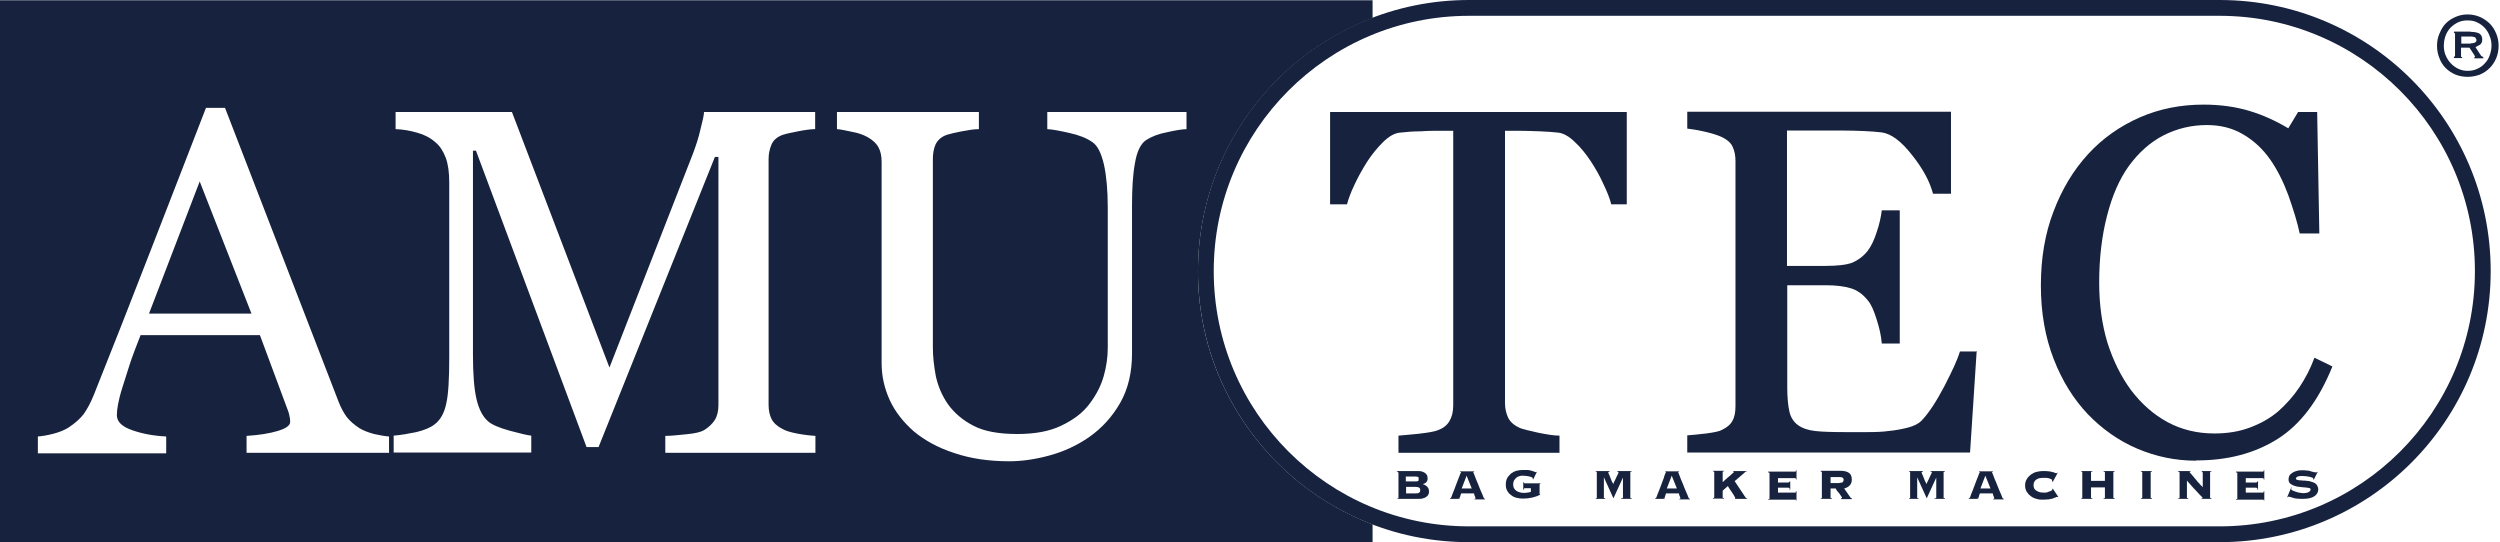 <?xml version="1.0" encoding="UTF-8"?>
<svg xmlns="http://www.w3.org/2000/svg" width="83" height="18" viewBox="0 0 83 18" fill="none">
  <g id="Vector">
    <path d="M45.57 0.009H0V18H45.57V17.412C42.178 16.119 39.772 12.844 39.772 9.009C39.772 5.174 42.178 1.89 45.57 0.597V0.009ZM12.898 15.033H8.186V14.472C8.602 14.445 8.946 14.391 9.217 14.309C9.488 14.228 9.633 14.129 9.633 14.011C9.633 13.966 9.633 13.902 9.615 13.839C9.606 13.767 9.588 13.713 9.57 13.658L8.629 11.126H4.667C4.522 11.496 4.396 11.822 4.305 12.102C4.215 12.383 4.133 12.636 4.061 12.871C3.989 13.098 3.944 13.287 3.917 13.432C3.89 13.577 3.88 13.694 3.88 13.785C3.88 14.002 4.052 14.165 4.387 14.282C4.722 14.4 5.102 14.472 5.518 14.491V15.051H1.257V14.491C1.393 14.481 1.565 14.454 1.773 14.4C1.981 14.346 2.153 14.273 2.279 14.192C2.497 14.047 2.659 13.902 2.777 13.749C2.894 13.586 3.012 13.369 3.12 13.098C3.69 11.677 4.314 10.085 5.002 8.313C5.689 6.54 6.305 4.966 6.838 3.582H7.471L11.243 13.342C11.324 13.55 11.415 13.713 11.515 13.848C11.614 13.975 11.758 14.101 11.939 14.219C12.057 14.291 12.22 14.355 12.419 14.409C12.618 14.454 12.781 14.481 12.916 14.491V15.051L12.898 15.033ZM27.09 15.033H22.088V14.472C22.269 14.472 22.505 14.445 22.785 14.418C23.074 14.391 23.264 14.346 23.373 14.282C23.536 14.183 23.653 14.065 23.735 13.939C23.816 13.803 23.852 13.64 23.852 13.441V5.21H23.735L19.872 14.843H19.474L15.802 5.002H15.702V11.759C15.702 12.41 15.739 12.908 15.82 13.251C15.901 13.595 16.028 13.83 16.2 13.984C16.317 14.092 16.562 14.201 16.924 14.3C17.294 14.4 17.53 14.454 17.638 14.463V15.024H13.07V14.463C13.305 14.445 13.559 14.4 13.821 14.346C14.083 14.282 14.291 14.201 14.436 14.083C14.626 13.939 14.753 13.704 14.816 13.396C14.888 13.088 14.915 12.573 14.915 11.849V6.06C14.915 5.726 14.879 5.454 14.798 5.237C14.716 5.02 14.608 4.848 14.454 4.722C14.291 4.577 14.084 4.468 13.848 4.405C13.604 4.333 13.369 4.296 13.134 4.287V3.718H16.996L20.234 12.202L23.002 5.111C23.101 4.848 23.192 4.577 23.255 4.296C23.328 4.007 23.373 3.817 23.373 3.718H27.063V4.287C26.919 4.287 26.72 4.315 26.494 4.36C26.267 4.405 26.096 4.441 25.987 4.477C25.806 4.541 25.679 4.649 25.616 4.794C25.553 4.939 25.517 5.102 25.517 5.282V13.441C25.517 13.631 25.553 13.785 25.616 13.912C25.679 14.038 25.806 14.156 25.987 14.246C26.077 14.3 26.249 14.355 26.494 14.4C26.738 14.445 26.936 14.463 27.072 14.472V15.033H27.09ZM39.41 4.287C39.265 4.287 39.039 4.324 38.759 4.387C38.469 4.441 38.234 4.532 38.053 4.649C37.872 4.767 37.745 5.029 37.682 5.409C37.61 5.789 37.583 6.259 37.583 6.811V11.732C37.583 12.356 37.456 12.908 37.194 13.369C36.932 13.83 36.588 14.21 36.163 14.508C35.747 14.798 35.303 14.997 34.833 15.124C34.372 15.25 33.929 15.314 33.504 15.314C32.825 15.314 32.219 15.223 31.685 15.042C31.152 14.87 30.708 14.626 30.347 14.328C29.994 14.02 29.722 13.676 29.541 13.287C29.36 12.889 29.27 12.482 29.27 12.057V5.364C29.27 5.183 29.234 5.02 29.171 4.903C29.108 4.776 28.99 4.658 28.8 4.55C28.664 4.477 28.501 4.414 28.293 4.378C28.085 4.333 27.913 4.296 27.787 4.287V3.718H32.499V4.287C32.355 4.287 32.165 4.315 31.93 4.36C31.703 4.405 31.541 4.441 31.432 4.477C31.251 4.541 31.134 4.649 31.061 4.794C30.998 4.939 30.971 5.102 30.971 5.282V11.533C30.971 11.831 31.007 12.157 31.07 12.492C31.143 12.817 31.269 13.125 31.468 13.414C31.676 13.704 31.957 13.948 32.309 14.129C32.662 14.319 33.151 14.409 33.775 14.409C34.363 14.409 34.851 14.319 35.24 14.129C35.638 13.939 35.955 13.704 36.181 13.396C36.398 13.107 36.552 12.808 36.642 12.492C36.733 12.175 36.778 11.858 36.778 11.542V6.902C36.778 6.314 36.733 5.834 36.651 5.463C36.561 5.083 36.443 4.839 36.272 4.722C36.081 4.586 35.828 4.486 35.502 4.414C35.186 4.342 34.942 4.296 34.77 4.287V3.718H39.392V4.287H39.41ZM4.947 10.411H8.349L6.63 6.024L4.947 10.411Z" fill="#17233E"></path>
    <path d="M54.045 6.784H53.493C53.448 6.594 53.358 6.368 53.231 6.106C53.114 5.843 52.969 5.59 52.815 5.355C52.652 5.111 52.48 4.893 52.291 4.722C52.101 4.532 51.92 4.432 51.748 4.405C51.585 4.387 51.377 4.369 51.124 4.36C50.87 4.351 50.644 4.342 50.427 4.342H49.966V13.387C49.966 13.559 50.002 13.722 50.074 13.875C50.147 14.02 50.282 14.129 50.463 14.21C50.554 14.246 50.762 14.3 51.06 14.364C51.368 14.427 51.603 14.463 51.775 14.463V15.033H46.429V14.463C46.574 14.454 46.809 14.427 47.108 14.4C47.415 14.364 47.632 14.328 47.74 14.282C47.912 14.219 48.039 14.12 48.12 13.984C48.202 13.848 48.247 13.676 48.247 13.459V4.342H47.786C47.623 4.342 47.415 4.342 47.171 4.36C46.927 4.36 46.692 4.378 46.465 4.405C46.294 4.423 46.103 4.532 45.913 4.722C45.723 4.912 45.552 5.12 45.398 5.355C45.244 5.599 45.099 5.852 44.973 6.124C44.846 6.386 44.765 6.612 44.72 6.784H44.159V3.718H54.009V6.784H54.045Z" fill="#17233E"></path>
    <path d="M65.623 11.695L65.406 15.024H56.017V14.454C56.18 14.445 56.388 14.418 56.65 14.391C56.913 14.355 57.093 14.319 57.166 14.273C57.337 14.192 57.455 14.092 57.519 13.966C57.591 13.839 57.618 13.676 57.618 13.477V5.346C57.618 5.174 57.591 5.02 57.528 4.884C57.474 4.749 57.346 4.64 57.166 4.55C57.021 4.486 56.831 4.423 56.587 4.369C56.352 4.315 56.162 4.287 56.017 4.269V3.709H64.773V6.431H64.176C64.067 6.024 63.841 5.599 63.479 5.147C63.126 4.694 62.792 4.441 62.475 4.396C62.312 4.378 62.114 4.36 61.887 4.351C61.661 4.342 61.399 4.333 61.11 4.333H59.328V8.828H60.603C61.01 8.828 61.308 8.792 61.498 8.72C61.688 8.638 61.86 8.512 62.005 8.331C62.123 8.177 62.222 7.969 62.303 7.716C62.394 7.453 62.448 7.209 62.475 6.983H63.072V11.406H62.475C62.457 11.153 62.394 10.881 62.303 10.601C62.213 10.312 62.123 10.104 62.014 9.977C61.851 9.769 61.661 9.633 61.444 9.57C61.236 9.507 60.965 9.47 60.612 9.47H59.337V12.862C59.337 13.206 59.364 13.468 59.409 13.667C59.454 13.866 59.554 14.011 59.689 14.111C59.825 14.21 60.015 14.282 60.259 14.309C60.495 14.337 60.838 14.346 61.281 14.346H61.978C62.267 14.346 62.511 14.337 62.701 14.309C62.9 14.291 63.108 14.255 63.325 14.201C63.542 14.147 63.697 14.065 63.787 13.975C64.031 13.722 64.285 13.333 64.556 12.817C64.827 12.292 64.999 11.912 65.071 11.668H65.641L65.623 11.695Z" fill="#17233E"></path>
    <path d="M72.905 15.295C72.226 15.295 71.584 15.16 70.96 14.897C70.344 14.635 69.793 14.246 69.314 13.749C68.843 13.251 68.463 12.645 68.183 11.922C67.902 11.198 67.757 10.384 67.757 9.479C67.757 8.575 67.894 7.761 68.174 7.028C68.454 6.286 68.834 5.653 69.322 5.12C69.802 4.595 70.381 4.188 71.041 3.898C71.702 3.609 72.407 3.473 73.158 3.473C73.719 3.473 74.225 3.546 74.677 3.681C75.13 3.817 75.564 4.016 75.971 4.26L76.297 3.718H76.93L77.002 7.752H76.35C76.269 7.363 76.133 6.938 75.971 6.476C75.799 6.015 75.6 5.626 75.374 5.3C75.121 4.939 74.813 4.658 74.469 4.459C74.117 4.251 73.719 4.152 73.266 4.152C72.751 4.152 72.271 4.269 71.828 4.495C71.385 4.722 71.005 5.065 70.679 5.509C70.372 5.934 70.127 6.485 69.956 7.155C69.784 7.815 69.693 8.557 69.693 9.38C69.693 10.104 69.784 10.764 69.965 11.37C70.155 11.967 70.417 12.501 70.751 12.953C71.095 13.405 71.493 13.758 71.955 14.011C72.425 14.264 72.941 14.391 73.519 14.391C73.954 14.391 74.343 14.328 74.704 14.192C75.066 14.056 75.383 13.875 75.645 13.649C75.907 13.414 76.143 13.152 76.342 12.853C76.541 12.555 76.712 12.229 76.839 11.876L77.436 12.166C76.984 13.287 76.378 14.092 75.618 14.572C74.858 15.051 73.963 15.286 72.923 15.286" fill="#17233E"></path>
    <path d="M82.031 1.058C82.149 1.058 82.239 1.076 82.312 1.112C82.375 1.149 82.411 1.221 82.411 1.311C82.411 1.393 82.384 1.447 82.338 1.483L82.185 1.565L82.375 1.854L82.447 1.899V1.936H82.149V1.899L82.176 1.881L82.14 1.818L81.986 1.583H81.706V1.89H81.742V1.927H81.47V1.89L81.507 1.863V1.112L81.47 1.085V1.049H82.022L82.031 1.058ZM82.031 1.438C82.158 1.438 82.221 1.402 82.221 1.321L82.176 1.239C82.176 1.239 82.094 1.212 82.031 1.212H81.715V1.447H82.031V1.438ZM81.922 2.551C81.778 2.551 81.642 2.524 81.525 2.478C81.398 2.424 81.29 2.352 81.199 2.261C81.109 2.171 81.036 2.062 80.991 1.936C80.937 1.809 80.909 1.673 80.909 1.52C80.909 1.366 80.937 1.23 80.991 1.112C81.045 0.986 81.109 0.868 81.199 0.778C81.29 0.687 81.398 0.615 81.525 0.561C81.651 0.506 81.787 0.479 81.922 0.479C82.058 0.479 82.203 0.506 82.33 0.561C82.456 0.615 82.556 0.687 82.655 0.778C82.746 0.868 82.818 0.977 82.873 1.112C82.927 1.239 82.954 1.375 82.954 1.52C82.954 1.664 82.927 1.809 82.873 1.936C82.818 2.062 82.746 2.171 82.655 2.261C82.565 2.352 82.456 2.424 82.33 2.478C82.203 2.524 82.067 2.551 81.922 2.551ZM81.922 2.352C82.04 2.352 82.14 2.334 82.239 2.288C82.339 2.243 82.42 2.189 82.492 2.107C82.565 2.035 82.619 1.945 82.655 1.845C82.691 1.746 82.718 1.637 82.718 1.52C82.718 1.402 82.7 1.293 82.655 1.194C82.619 1.094 82.565 1.004 82.492 0.923C82.42 0.85 82.339 0.787 82.239 0.742C82.149 0.696 82.04 0.678 81.922 0.678C81.805 0.678 81.705 0.696 81.606 0.742C81.515 0.787 81.425 0.85 81.353 0.923C81.28 1.004 81.226 1.094 81.19 1.194C81.154 1.293 81.135 1.411 81.135 1.52C81.135 1.628 81.154 1.746 81.199 1.845C81.244 1.945 81.299 2.035 81.371 2.107C81.443 2.18 81.524 2.243 81.624 2.288C81.723 2.334 81.823 2.352 81.932 2.352" fill="#17233E"></path>
    <path d="M40.296 9C40.296 4.324 44.086 0.525 48.772 0.525H73.691C78.368 0.525 82.167 4.324 82.167 9C82.167 13.676 78.377 17.475 73.691 17.475H48.772C44.095 17.475 40.296 13.685 40.296 9ZM73.691 0H48.772C43.806 0 39.772 4.025 39.772 9C39.772 13.975 43.797 18 48.772 18H73.691C78.657 18 82.691 13.975 82.691 9C82.691 4.025 78.666 0 73.691 0Z" fill="#17233E"></path>
    <path d="M46.411 15.684V15.666C46.411 15.666 46.393 15.657 46.375 15.657V15.639H47.053C47.099 15.639 47.144 15.639 47.189 15.648C47.225 15.657 47.261 15.675 47.298 15.693C47.325 15.711 47.352 15.739 47.37 15.766C47.388 15.793 47.397 15.838 47.397 15.883C47.397 15.938 47.379 15.983 47.352 16.01C47.316 16.046 47.279 16.064 47.234 16.073C47.297 16.091 47.343 16.119 47.379 16.155C47.415 16.191 47.442 16.236 47.442 16.308C47.442 16.345 47.442 16.381 47.424 16.408C47.415 16.444 47.388 16.471 47.361 16.489C47.334 16.508 47.297 16.535 47.243 16.544C47.198 16.562 47.144 16.562 47.08 16.562H46.393V16.544C46.393 16.544 46.429 16.544 46.429 16.535C46.429 16.535 46.429 16.526 46.429 16.517V15.684H46.411ZM47.008 15.983C47.008 15.983 47.053 15.983 47.071 15.974C47.081 15.974 47.098 15.956 47.098 15.947C47.098 15.938 47.098 15.919 47.098 15.901C47.098 15.883 47.098 15.865 47.098 15.856C47.098 15.847 47.081 15.838 47.071 15.829C47.053 15.829 47.035 15.829 47.008 15.82C46.981 15.82 46.954 15.82 46.918 15.82H46.673V15.983H47.008ZM46.981 16.381C47.044 16.381 47.089 16.381 47.117 16.354C47.144 16.336 47.153 16.308 47.153 16.272C47.153 16.236 47.144 16.209 47.117 16.191C47.089 16.173 47.044 16.164 46.981 16.164H46.682V16.381H46.981Z" fill="#17233E"></path>
    <path d="M48.862 16.218L48.691 15.793L48.528 16.218H48.862ZM48.428 16.526C48.428 16.526 48.428 16.535 48.428 16.544C48.428 16.544 48.437 16.544 48.455 16.544V16.562H48.139V16.544C48.139 16.544 48.166 16.544 48.166 16.535C48.166 16.535 48.175 16.517 48.184 16.508C48.184 16.508 48.184 16.489 48.202 16.462C48.211 16.435 48.22 16.399 48.238 16.363C48.256 16.327 48.274 16.272 48.292 16.227C48.31 16.182 48.328 16.128 48.346 16.082C48.365 16.028 48.383 15.983 48.401 15.938C48.419 15.892 48.437 15.847 48.455 15.802C48.464 15.766 48.482 15.739 48.491 15.711C48.5 15.684 48.51 15.675 48.51 15.675C48.51 15.675 48.51 15.666 48.501 15.666C48.501 15.666 48.482 15.666 48.473 15.666V15.648H48.944V15.666C48.944 15.666 48.926 15.666 48.917 15.666C48.917 15.666 48.917 15.666 48.917 15.684C48.917 15.684 48.917 15.702 48.935 15.73C48.944 15.757 48.962 15.793 48.98 15.847C48.998 15.892 49.016 15.947 49.043 16.001C49.07 16.055 49.088 16.119 49.115 16.182C49.143 16.245 49.161 16.299 49.188 16.354C49.215 16.408 49.233 16.462 49.251 16.508C49.251 16.526 49.269 16.544 49.278 16.553C49.278 16.553 49.296 16.562 49.305 16.562V16.58H48.953V16.562C48.953 16.562 48.989 16.562 48.989 16.544C48.989 16.544 48.989 16.544 48.98 16.517C48.98 16.498 48.971 16.48 48.962 16.471C48.962 16.453 48.944 16.435 48.944 16.417C48.944 16.399 48.944 16.39 48.935 16.381H48.51C48.51 16.381 48.492 16.435 48.483 16.462C48.483 16.48 48.474 16.498 48.464 16.508C48.464 16.517 48.464 16.526 48.464 16.535C48.464 16.535 48.464 16.535 48.464 16.544" fill="#17233E"></path>
    <path d="M50.608 16.227C50.608 16.227 50.59 16.227 50.59 16.236C50.59 16.236 50.59 16.254 50.59 16.263H50.572V16.01H50.59C50.59 16.01 50.599 16.046 50.617 16.046H51.142V16.064C51.142 16.064 51.114 16.073 51.114 16.091V16.408C51.114 16.408 51.114 16.408 51.133 16.408V16.426C50.97 16.508 50.78 16.553 50.563 16.553C50.49 16.553 50.418 16.544 50.346 16.526C50.273 16.508 50.219 16.48 50.165 16.435C50.111 16.399 50.065 16.345 50.038 16.29C50.002 16.227 49.993 16.164 49.993 16.082C49.993 16.001 50.011 15.929 50.038 15.874C50.074 15.811 50.12 15.766 50.165 15.721C50.219 15.684 50.282 15.648 50.346 15.63C50.418 15.612 50.49 15.603 50.563 15.603C50.59 15.603 50.617 15.603 50.644 15.603C50.662 15.603 50.69 15.603 50.708 15.603C50.726 15.603 50.753 15.603 50.771 15.612C50.789 15.612 50.816 15.621 50.852 15.63C50.879 15.639 50.907 15.648 50.934 15.657C50.961 15.666 50.97 15.675 50.979 15.675C50.988 15.675 50.997 15.675 51.006 15.666H51.024L50.906 15.911H50.888C50.888 15.911 50.888 15.883 50.888 15.874C50.888 15.874 50.879 15.856 50.861 15.847C50.843 15.838 50.816 15.829 50.78 15.82C50.752 15.82 50.716 15.802 50.68 15.802C50.644 15.802 50.599 15.793 50.563 15.793C50.517 15.793 50.481 15.793 50.436 15.811C50.4 15.82 50.364 15.838 50.337 15.865C50.309 15.893 50.282 15.92 50.264 15.956C50.246 15.992 50.237 16.028 50.237 16.082C50.237 16.137 50.246 16.173 50.264 16.209C50.291 16.245 50.309 16.272 50.346 16.299C50.382 16.318 50.418 16.336 50.454 16.345C50.49 16.354 50.535 16.363 50.572 16.363C50.626 16.363 50.671 16.363 50.708 16.354C50.744 16.354 50.789 16.345 50.825 16.327V16.209H50.599L50.608 16.227Z" fill="#17233E"></path>
    <path d="M53.837 16.544C53.837 16.544 53.873 16.544 53.873 16.535C53.873 16.535 53.882 16.526 53.882 16.517V15.856L53.566 16.544L53.249 15.847V16.535C53.249 16.535 53.267 16.535 53.294 16.544V16.562H52.978V16.544C52.978 16.544 53.014 16.544 53.014 16.535C53.014 16.535 53.014 16.526 53.014 16.517V15.684C53.014 15.684 53.014 15.675 53.014 15.666C53.014 15.666 52.996 15.657 52.978 15.657V15.639H53.439V15.657C53.439 15.657 53.394 15.666 53.394 15.684C53.394 15.684 53.394 15.693 53.403 15.711C53.403 15.73 53.421 15.748 53.43 15.775C53.439 15.802 53.457 15.829 53.466 15.865C53.475 15.892 53.493 15.929 53.502 15.956C53.511 15.983 53.53 16.01 53.539 16.028C53.548 16.046 53.557 16.064 53.557 16.073C53.575 16.028 53.593 15.983 53.62 15.938C53.638 15.892 53.656 15.856 53.674 15.82C53.692 15.784 53.71 15.757 53.719 15.73C53.728 15.702 53.737 15.693 53.737 15.684C53.737 15.666 53.719 15.657 53.692 15.657V15.639H54.172V15.657C54.172 15.657 54.136 15.657 54.127 15.666C54.127 15.666 54.127 15.675 54.127 15.684V16.535C54.127 16.535 54.144 16.535 54.172 16.544V16.562H53.819V16.544H53.837Z" fill="#17233E"></path>
    <path d="M55.673 16.218L55.501 15.793L55.338 16.218H55.673ZM55.239 16.526C55.239 16.526 55.239 16.535 55.239 16.544C55.239 16.544 55.248 16.544 55.267 16.544V16.562H54.95V16.544C54.95 16.544 54.977 16.544 54.977 16.535C54.977 16.535 54.986 16.517 54.995 16.508C54.995 16.508 54.995 16.489 55.013 16.462C55.022 16.435 55.031 16.399 55.049 16.363C55.067 16.327 55.085 16.272 55.103 16.227C55.122 16.182 55.14 16.128 55.158 16.082C55.176 16.028 55.194 15.983 55.212 15.938C55.23 15.892 55.248 15.847 55.257 15.802C55.266 15.766 55.284 15.739 55.293 15.711C55.302 15.684 55.312 15.675 55.312 15.675C55.312 15.675 55.311 15.666 55.302 15.666H55.285V15.648H55.746V15.666C55.746 15.666 55.728 15.666 55.719 15.666C55.719 15.666 55.719 15.666 55.719 15.684C55.719 15.684 55.719 15.702 55.737 15.73C55.746 15.757 55.764 15.793 55.782 15.847C55.8 15.892 55.818 15.947 55.845 16.001C55.872 16.055 55.89 16.119 55.917 16.182C55.945 16.245 55.963 16.299 55.99 16.354C56.017 16.408 56.035 16.462 56.053 16.508C56.053 16.526 56.071 16.544 56.08 16.553C56.08 16.553 56.098 16.562 56.107 16.562V16.58H55.755V16.562C55.755 16.562 55.791 16.562 55.791 16.544C55.791 16.544 55.791 16.544 55.782 16.517C55.782 16.498 55.773 16.48 55.764 16.471C55.764 16.453 55.746 16.435 55.746 16.417C55.746 16.399 55.746 16.39 55.737 16.381H55.312C55.312 16.381 55.294 16.435 55.285 16.462C55.285 16.48 55.276 16.498 55.267 16.508C55.267 16.517 55.267 16.526 55.267 16.535C55.267 16.535 55.267 16.535 55.267 16.544" fill="#17233E"></path>
    <path d="M57.582 16.544C57.582 16.544 57.6 16.544 57.609 16.544C57.609 16.544 57.609 16.544 57.609 16.526C57.609 16.526 57.609 16.517 57.591 16.489C57.582 16.471 57.564 16.453 57.555 16.426C57.537 16.399 57.519 16.372 57.5 16.345C57.482 16.317 57.464 16.281 57.437 16.254C57.419 16.227 57.401 16.2 57.392 16.182C57.383 16.164 57.365 16.146 57.365 16.137L57.193 16.29V16.526C57.193 16.526 57.211 16.526 57.238 16.535V16.553H56.867V16.535C56.867 16.535 56.903 16.535 56.903 16.526C56.903 16.526 56.913 16.517 56.913 16.507V15.675C56.913 15.675 56.912 15.666 56.903 15.657C56.903 15.657 56.886 15.648 56.867 15.648V15.63H57.238V15.648C57.238 15.648 57.202 15.648 57.193 15.657C57.193 15.657 57.193 15.666 57.193 15.675V16.001H57.202C57.202 16.001 57.275 15.928 57.32 15.892C57.356 15.856 57.401 15.82 57.437 15.793C57.473 15.757 57.501 15.73 57.528 15.711C57.555 15.693 57.563 15.675 57.563 15.675C57.563 15.666 57.563 15.657 57.563 15.657C57.563 15.657 57.555 15.657 57.537 15.657V15.639H57.989V15.657C57.989 15.657 57.971 15.657 57.962 15.657C57.962 15.657 57.953 15.657 57.944 15.666C57.944 15.666 57.935 15.675 57.926 15.684C57.926 15.684 57.907 15.702 57.898 15.711L57.591 15.974L57.953 16.517C57.953 16.517 57.971 16.535 57.98 16.544C57.98 16.544 57.998 16.544 58.007 16.544V16.562H57.6V16.544H57.582Z" fill="#17233E"></path>
    <path d="M59.418 16.227C59.418 16.227 59.418 16.209 59.4 16.2C59.4 16.2 59.382 16.191 59.364 16.191H59.029V16.354H59.617C59.617 16.354 59.617 16.336 59.626 16.308H59.644V16.616H59.626C59.626 16.616 59.626 16.589 59.617 16.589C59.617 16.589 59.608 16.589 59.599 16.589H58.703V16.571C58.703 16.571 58.74 16.571 58.74 16.562C58.74 16.562 58.748 16.553 58.748 16.544V15.712C58.748 15.712 58.749 15.703 58.74 15.694C58.74 15.694 58.722 15.684 58.703 15.684V15.657H59.617C59.617 15.657 59.617 15.639 59.626 15.612H59.644V15.92H59.626C59.626 15.92 59.626 15.883 59.617 15.883C59.617 15.883 59.608 15.874 59.599 15.874H59.029V16.019H59.364C59.364 16.019 59.391 16.019 59.4 16.01C59.4 16.01 59.409 15.992 59.418 15.983H59.436V16.263H59.418V16.227Z" fill="#17233E"></path>
    <path d="M60.775 16.535C60.775 16.535 60.793 16.535 60.82 16.544V16.562H60.449V16.544C60.449 16.544 60.486 16.544 60.486 16.535C60.486 16.535 60.486 16.526 60.486 16.517V15.666C60.486 15.666 60.467 15.657 60.449 15.657V15.63H61.1C61.236 15.63 61.327 15.657 61.39 15.702C61.453 15.748 61.48 15.82 61.48 15.928C61.48 16.01 61.453 16.073 61.408 16.119C61.362 16.164 61.3 16.2 61.227 16.218L61.435 16.517C61.435 16.517 61.471 16.553 61.489 16.553V16.571H61.118V16.553C61.118 16.553 61.155 16.544 61.155 16.517C61.155 16.517 61.155 16.507 61.137 16.489C61.127 16.48 61.118 16.462 61.1 16.435C61.091 16.417 61.073 16.39 61.055 16.372C61.037 16.345 61.019 16.326 61.001 16.308C60.983 16.29 60.974 16.272 60.965 16.254C60.956 16.236 60.947 16.227 60.947 16.218H60.775V16.535ZM61.073 16.028C61.128 16.028 61.163 16.028 61.182 16.001C61.2 15.983 61.209 15.956 61.209 15.928C61.209 15.901 61.2 15.883 61.182 15.865C61.163 15.847 61.128 15.838 61.073 15.838H60.775V16.037H61.073V16.028Z" fill="#17233E"></path>
    <path d="M64.239 16.544C64.239 16.544 64.275 16.544 64.275 16.535C64.275 16.535 64.284 16.526 64.284 16.517V15.856L63.968 16.544L63.651 15.847V16.535C63.651 16.535 63.669 16.535 63.696 16.544V16.562H63.38V16.544C63.38 16.544 63.416 16.544 63.416 16.535C63.416 16.535 63.416 16.526 63.416 16.517V15.684C63.416 15.684 63.416 15.675 63.416 15.666C63.416 15.666 63.398 15.657 63.38 15.657V15.639H63.841V15.657C63.841 15.657 63.796 15.666 63.796 15.684C63.796 15.684 63.796 15.693 63.805 15.711C63.805 15.73 63.823 15.748 63.832 15.775C63.841 15.802 63.859 15.829 63.868 15.865C63.877 15.892 63.895 15.929 63.904 15.956C63.913 15.983 63.932 16.01 63.941 16.028C63.95 16.046 63.959 16.064 63.959 16.073C63.977 16.028 63.995 15.983 64.022 15.938C64.04 15.892 64.058 15.856 64.076 15.82C64.094 15.784 64.103 15.757 64.121 15.73C64.13 15.702 64.139 15.693 64.139 15.684C64.139 15.666 64.121 15.657 64.094 15.657V15.639H64.574V15.657C64.574 15.657 64.538 15.657 64.528 15.666C64.528 15.666 64.528 15.675 64.528 15.684V16.535C64.528 16.535 64.546 16.535 64.574 16.544V16.562H64.221V16.544H64.239Z" fill="#17233E"></path>
    <path d="M66.085 16.218L65.913 15.793L65.75 16.218H66.085ZM65.65 16.526C65.65 16.526 65.65 16.535 65.65 16.544C65.65 16.544 65.659 16.544 65.677 16.544V16.562H65.361V16.544C65.361 16.544 65.388 16.544 65.388 16.535C65.388 16.535 65.397 16.517 65.406 16.508C65.406 16.508 65.415 16.489 65.424 16.462C65.433 16.435 65.442 16.399 65.46 16.363C65.478 16.327 65.496 16.272 65.514 16.227C65.532 16.182 65.551 16.128 65.569 16.082C65.587 16.028 65.605 15.983 65.623 15.938C65.641 15.892 65.659 15.847 65.677 15.802C65.686 15.766 65.704 15.739 65.713 15.711C65.723 15.684 65.732 15.675 65.732 15.675C65.732 15.675 65.731 15.666 65.722 15.666H65.704V15.648H66.166V15.666C66.166 15.666 66.148 15.666 66.139 15.666C66.139 15.666 66.139 15.666 66.139 15.684C66.139 15.684 66.138 15.702 66.156 15.73C66.166 15.757 66.184 15.793 66.202 15.847C66.22 15.892 66.238 15.947 66.265 16.001C66.292 16.055 66.31 16.119 66.338 16.182C66.365 16.245 66.383 16.299 66.41 16.354C66.437 16.408 66.455 16.462 66.473 16.508C66.473 16.526 66.492 16.544 66.501 16.553C66.501 16.553 66.519 16.562 66.528 16.562V16.58H66.175V16.562C66.175 16.562 66.211 16.562 66.211 16.544C66.211 16.544 66.211 16.544 66.202 16.517C66.202 16.498 66.193 16.48 66.184 16.471C66.184 16.453 66.166 16.435 66.166 16.417C66.166 16.399 66.166 16.39 66.156 16.381H65.732C65.732 16.381 65.713 16.435 65.704 16.462C65.704 16.48 65.696 16.498 65.687 16.508C65.687 16.517 65.687 16.526 65.687 16.535C65.687 16.535 65.687 16.535 65.687 16.544" fill="#17233E"></path>
    <path d="M68.129 15.965C68.129 15.965 68.129 15.965 68.129 15.956C68.129 15.956 68.129 15.947 68.129 15.938C68.129 15.938 68.129 15.919 68.102 15.911C68.084 15.911 68.065 15.892 68.038 15.883C68.011 15.883 67.984 15.865 67.948 15.865C67.912 15.865 67.875 15.865 67.839 15.865C67.803 15.865 67.767 15.865 67.731 15.874C67.694 15.874 67.658 15.892 67.622 15.911C67.595 15.929 67.559 15.956 67.541 15.992C67.523 16.019 67.513 16.055 67.513 16.11C67.513 16.155 67.523 16.191 67.541 16.227C67.559 16.254 67.586 16.281 67.622 16.299C67.658 16.317 67.694 16.336 67.731 16.345C67.767 16.345 67.803 16.354 67.839 16.354C67.857 16.354 67.876 16.354 67.912 16.354C67.948 16.354 67.975 16.345 68.011 16.326C68.047 16.317 68.074 16.308 68.102 16.29C68.129 16.281 68.138 16.263 68.138 16.254C68.138 16.254 68.138 16.245 68.138 16.236C68.138 16.236 68.138 16.236 68.138 16.227H68.156L68.337 16.498H68.31C68.31 16.498 68.309 16.498 68.3 16.498C68.3 16.498 68.3 16.498 68.291 16.498C68.291 16.498 68.264 16.498 68.246 16.517C68.219 16.517 68.183 16.535 68.147 16.553C68.111 16.562 68.065 16.571 68.011 16.58C67.957 16.58 67.893 16.589 67.83 16.589C67.758 16.589 67.686 16.589 67.613 16.562C67.541 16.544 67.478 16.517 67.423 16.471C67.369 16.435 67.323 16.381 67.287 16.326C67.251 16.263 67.233 16.2 67.233 16.119C67.233 16.037 67.251 15.965 67.287 15.911C67.323 15.847 67.369 15.802 67.423 15.757C67.478 15.72 67.541 15.684 67.613 15.666C67.686 15.648 67.758 15.639 67.83 15.639C67.902 15.639 67.966 15.639 68.011 15.648C68.065 15.648 68.111 15.666 68.147 15.675C68.183 15.675 68.21 15.693 68.228 15.702C68.246 15.702 68.264 15.711 68.273 15.711C68.282 15.711 68.291 15.711 68.3 15.693H68.318L68.156 15.992H68.138L68.129 15.965Z" fill="#17233E"></path>
    <path d="M70.164 16.535C70.164 16.535 70.182 16.535 70.209 16.544V16.562H69.838V16.544C69.838 16.544 69.874 16.544 69.883 16.535C69.883 16.535 69.883 16.526 69.883 16.517V16.182H69.422V16.535C69.422 16.535 69.44 16.535 69.467 16.544V16.562H69.096V16.544C69.096 16.544 69.132 16.544 69.132 16.535C69.132 16.535 69.132 16.526 69.132 16.517V15.666C69.132 15.666 69.114 15.666 69.096 15.657V15.639H69.467V15.657C69.467 15.657 69.431 15.657 69.422 15.666C69.422 15.666 69.422 15.675 69.422 15.684V15.965H69.883V15.666C69.883 15.666 69.865 15.666 69.838 15.657V15.639H70.209V15.657C70.209 15.657 70.173 15.657 70.164 15.666C70.164 15.666 70.164 15.675 70.164 15.684V16.535Z" fill="#17233E"></path>
    <path d="M71.078 16.544C71.078 16.544 71.114 16.544 71.114 16.535C71.114 16.535 71.123 16.526 71.123 16.517V15.684C71.123 15.684 71.123 15.675 71.114 15.666C71.114 15.666 71.096 15.657 71.078 15.657V15.639H71.448V15.657C71.448 15.657 71.412 15.657 71.403 15.666C71.403 15.666 71.403 15.675 71.403 15.684V16.535C71.403 16.535 71.421 16.535 71.448 16.544V16.562H71.078V16.544Z" fill="#17233E"></path>
    <path d="M72.353 15.684C72.353 15.684 72.353 15.675 72.353 15.666C72.353 15.666 72.335 15.657 72.308 15.657V15.639H72.732V15.657H72.697C72.697 15.657 72.697 15.666 72.697 15.675C72.697 15.675 72.696 15.684 72.724 15.711C72.742 15.73 72.76 15.757 72.787 15.784C72.814 15.811 72.841 15.847 72.868 15.883C72.905 15.919 72.931 15.956 72.959 15.992C72.995 16.028 73.022 16.055 73.049 16.091C73.076 16.119 73.104 16.146 73.131 16.173V15.693C73.131 15.693 73.122 15.666 73.095 15.657V15.639H73.42V15.657C73.42 15.657 73.384 15.657 73.375 15.666C73.375 15.666 73.375 15.675 73.375 15.684V16.535C73.375 16.535 73.393 16.535 73.42 16.544V16.562H73.085V16.544C73.085 16.544 73.112 16.544 73.121 16.544C73.121 16.544 73.121 16.544 73.121 16.526C73.121 16.526 73.121 16.526 73.121 16.517C73.121 16.517 73.113 16.498 73.095 16.489C73.085 16.48 73.067 16.453 73.04 16.435C73.022 16.408 72.986 16.381 72.95 16.336C72.913 16.299 72.868 16.245 72.805 16.182C72.751 16.119 72.688 16.046 72.606 15.956V16.535C72.606 16.535 72.624 16.535 72.651 16.544V16.562H72.316V16.544C72.316 16.544 72.353 16.544 72.362 16.535C72.362 16.535 72.362 16.526 72.362 16.517V15.684H72.353Z" fill="#17233E"></path>
    <path d="M74.949 16.227C74.949 16.227 74.949 16.209 74.931 16.2C74.931 16.2 74.912 16.191 74.894 16.191H74.56V16.354H75.148C75.148 16.354 75.148 16.336 75.157 16.308H75.175V16.616H75.157C75.157 16.616 75.157 16.589 75.148 16.589C75.148 16.589 75.139 16.589 75.13 16.589H74.234V16.571C74.234 16.571 74.27 16.571 74.279 16.562C74.279 16.562 74.279 16.553 74.279 16.544V15.712C74.279 15.712 74.279 15.703 74.279 15.694C74.279 15.694 74.261 15.684 74.234 15.684V15.657H75.148C75.148 15.657 75.148 15.639 75.157 15.612H75.175V15.92H75.157C75.157 15.92 75.157 15.883 75.148 15.883C75.148 15.883 75.139 15.874 75.13 15.874H74.56V16.019H74.894C74.894 16.019 74.921 16.019 74.931 16.01C74.931 16.01 74.94 15.992 74.949 15.983H74.967V16.263H74.949V16.227Z" fill="#17233E"></path>
    <path d="M76.07 16.209C76.07 16.209 76.07 16.227 76.07 16.245C76.07 16.254 76.079 16.272 76.106 16.281C76.133 16.291 76.161 16.308 76.197 16.318C76.233 16.327 76.269 16.345 76.315 16.354C76.36 16.354 76.405 16.372 76.45 16.372C76.541 16.372 76.604 16.363 76.649 16.336C76.685 16.318 76.713 16.281 76.713 16.245C76.713 16.227 76.695 16.209 76.658 16.2C76.622 16.2 76.577 16.182 76.523 16.182C76.469 16.182 76.414 16.173 76.35 16.164C76.287 16.164 76.233 16.146 76.17 16.128C76.116 16.11 76.07 16.082 76.034 16.055C75.998 16.019 75.98 15.974 75.98 15.92C75.98 15.874 75.989 15.829 76.007 15.793C76.025 15.757 76.061 15.73 76.097 15.703C76.134 15.675 76.179 15.657 76.233 15.639C76.287 15.621 76.342 15.612 76.414 15.612C76.477 15.612 76.532 15.612 76.586 15.621C76.64 15.621 76.685 15.63 76.722 15.648C76.758 15.657 76.794 15.666 76.821 15.675C76.848 15.675 76.866 15.684 76.885 15.684C76.894 15.684 76.902 15.684 76.911 15.684C76.911 15.684 76.921 15.675 76.93 15.666H76.948L76.821 15.92H76.803V15.893C76.803 15.893 76.794 15.865 76.767 15.856C76.74 15.847 76.713 15.838 76.676 15.829C76.64 15.829 76.604 15.811 76.558 15.811C76.513 15.811 76.468 15.802 76.432 15.802C76.36 15.802 76.296 15.811 76.269 15.829C76.242 15.847 76.224 15.865 76.224 15.883C76.224 15.902 76.233 15.92 76.26 15.929C76.278 15.929 76.314 15.947 76.342 15.947C76.378 15.947 76.414 15.947 76.459 15.956C76.504 15.956 76.549 15.956 76.595 15.965C76.64 15.965 76.686 15.974 76.731 15.992C76.776 16.001 76.812 16.019 76.848 16.037C76.884 16.055 76.911 16.082 76.93 16.119C76.948 16.155 76.966 16.191 76.966 16.245C76.966 16.281 76.957 16.327 76.939 16.363C76.921 16.399 76.893 16.435 76.857 16.462C76.821 16.489 76.767 16.517 76.703 16.535C76.64 16.553 76.559 16.562 76.459 16.562C76.387 16.562 76.324 16.562 76.26 16.553C76.206 16.553 76.16 16.535 76.124 16.526C76.088 16.517 76.061 16.508 76.034 16.498C76.016 16.498 75.998 16.489 75.989 16.489C75.989 16.489 75.98 16.489 75.971 16.489C75.971 16.489 75.962 16.498 75.953 16.508H75.934L76.07 16.182H76.089L76.07 16.209Z" fill="#17233E"></path>
  </g>
</svg>
